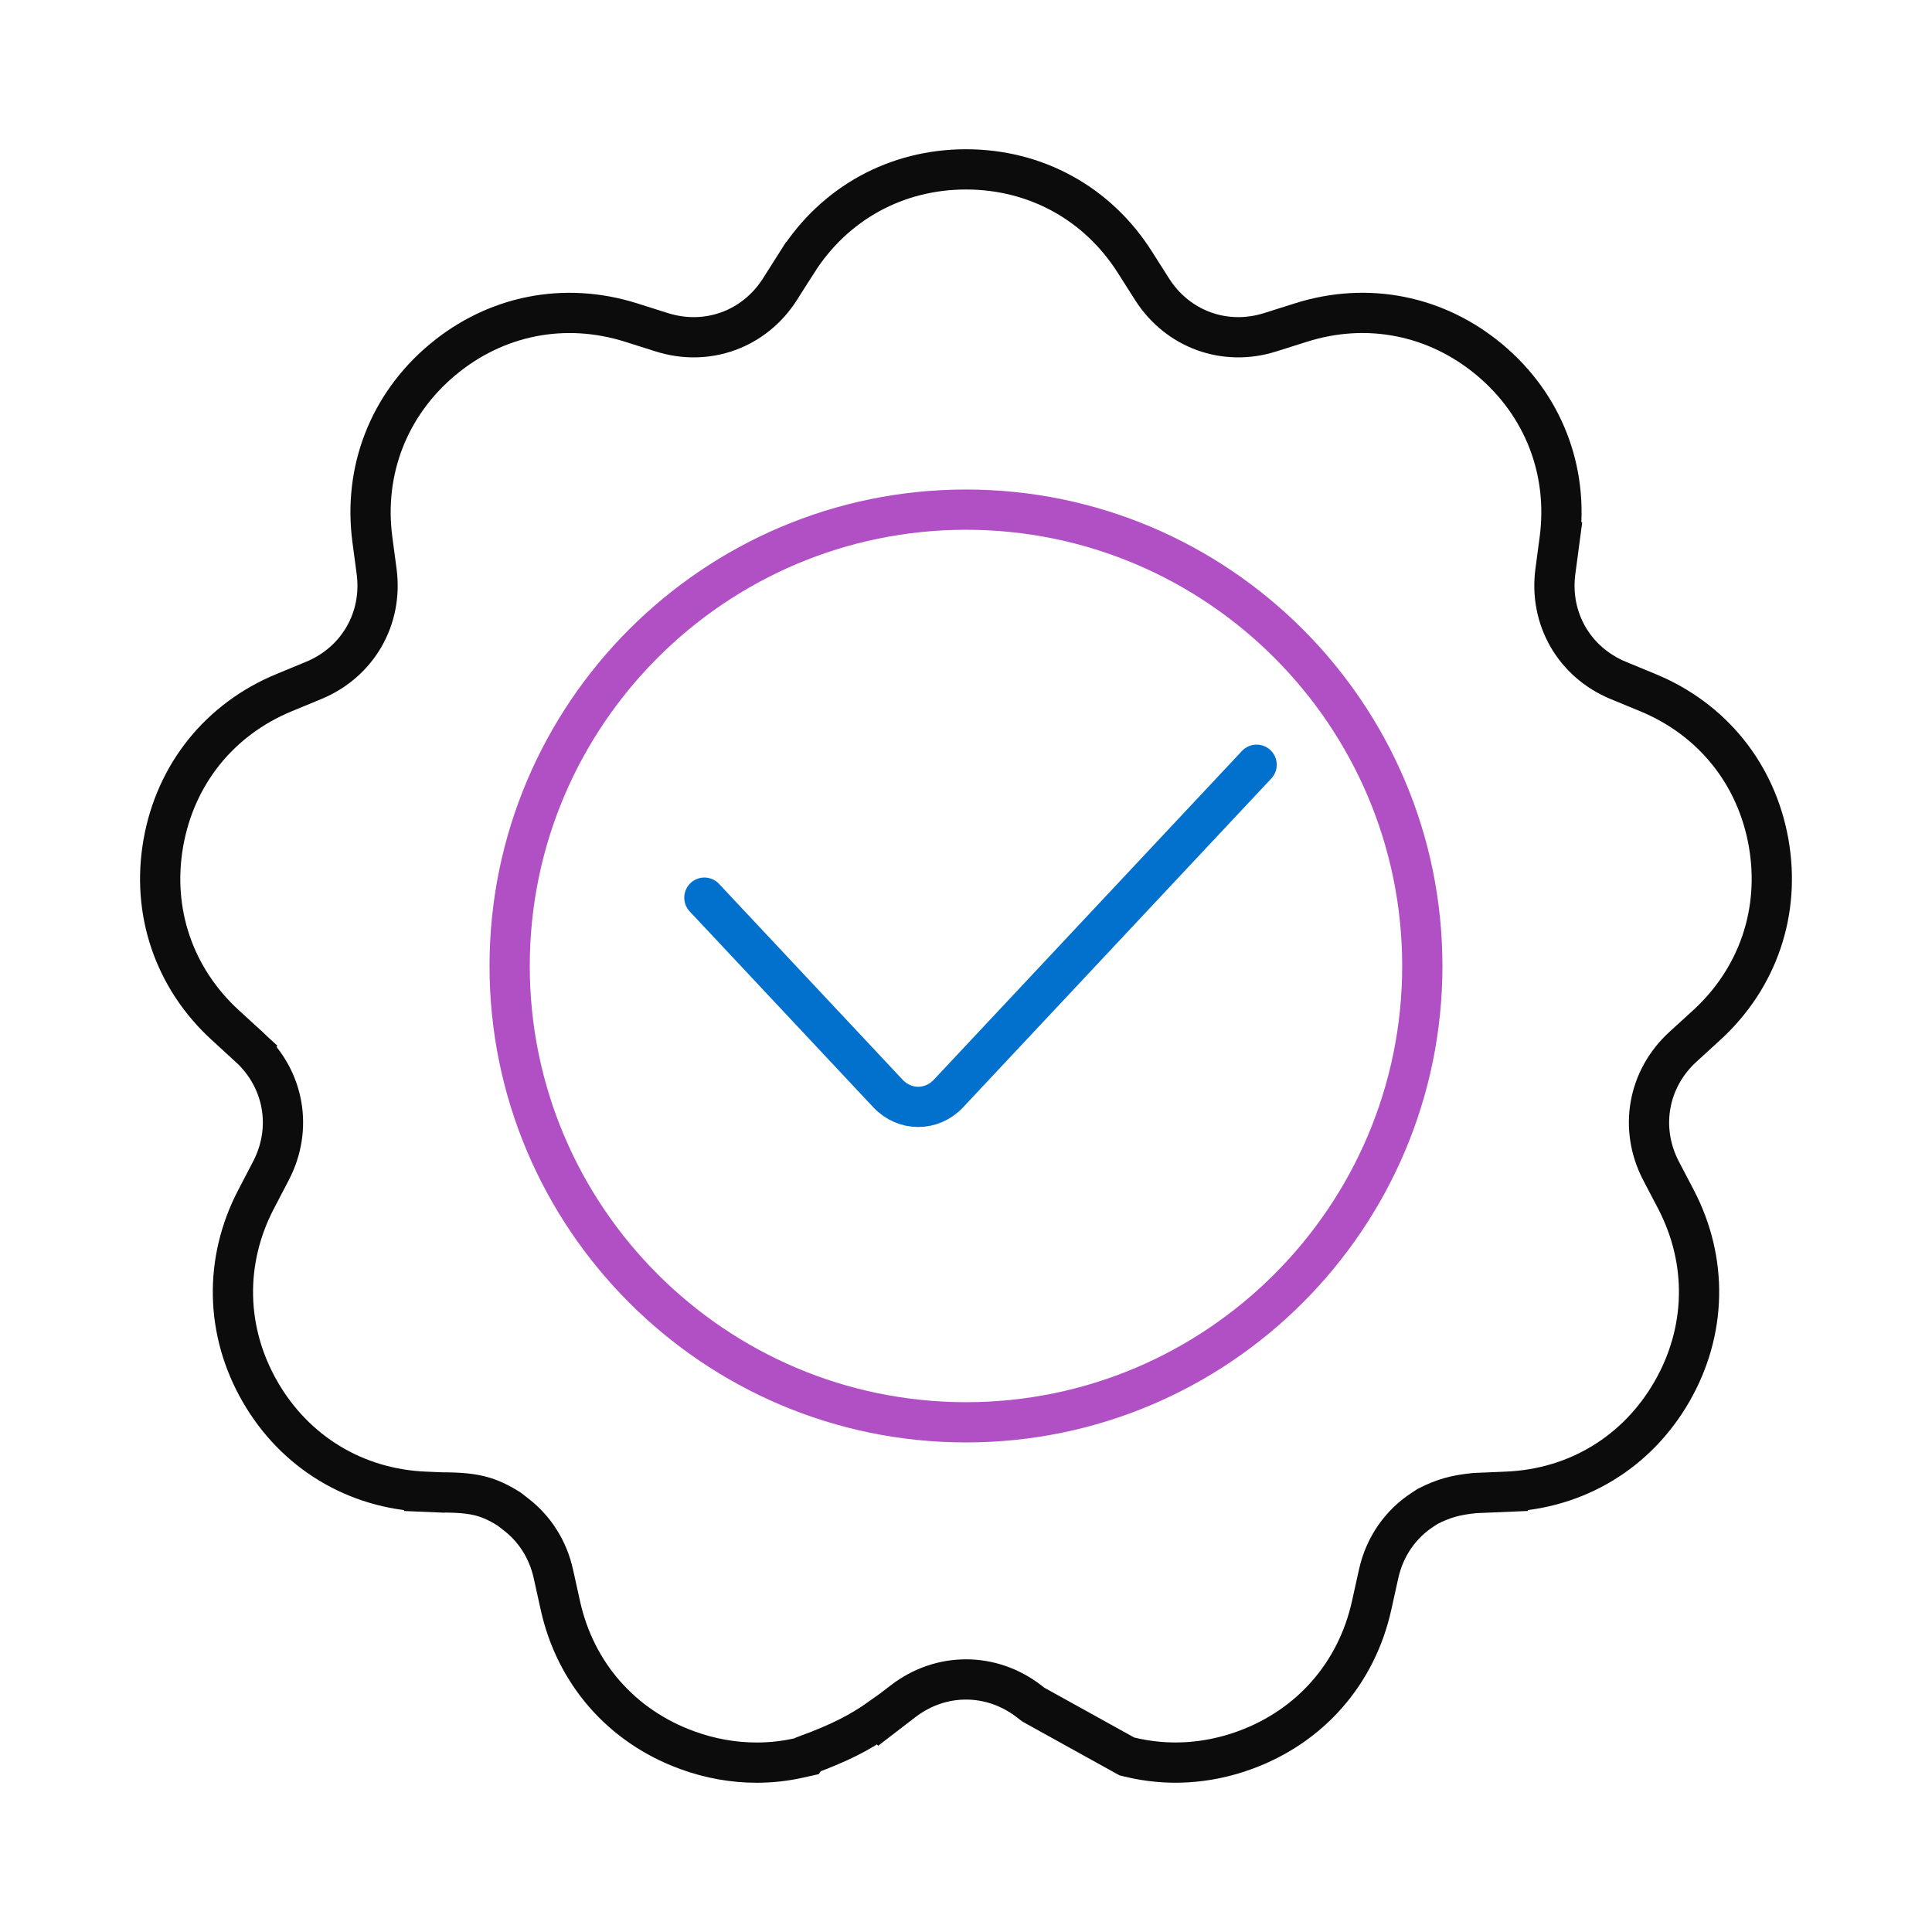 <?xml version="1.0" encoding="UTF-8"?> <svg xmlns="http://www.w3.org/2000/svg" width="48" height="48" viewBox="0 0 48 48" fill="none"><path d="M40.942 17.209L40.942 17.209L40.206 16.905C39.113 16.454 38.487 15.37 38.643 14.197L38.748 13.408L38.252 13.342L38.748 13.408C38.976 11.691 38.342 10.059 37.015 8.945L37.015 8.945C35.688 7.832 33.971 7.491 32.32 8.014C32.32 8.014 32.32 8.014 32.32 8.014L31.561 8.254L31.561 8.254C30.433 8.612 29.257 8.184 28.622 7.185L28.622 7.185L28.195 6.513C27.267 5.051 25.732 4.208 24 4.208C22.268 4.208 20.733 5.051 19.805 6.513C19.804 6.513 19.804 6.513 19.804 6.513L19.378 7.185L19.378 7.185C18.743 8.184 17.567 8.612 16.439 8.254L16.439 8.254L15.68 8.014L15.68 8.014C14.029 7.492 12.311 7.832 10.985 8.945L10.985 8.945C9.658 10.059 9.024 11.691 9.252 13.408L9.252 13.408L9.357 14.197C9.357 14.197 9.357 14.197 9.357 14.197C9.513 15.37 8.887 16.453 7.793 16.905L7.793 16.905L7.058 17.209C5.457 17.87 4.36 19.235 4.059 20.94L4.059 20.94C3.758 22.646 4.322 24.304 5.601 25.472L5.601 25.472L6.188 26.009L6.523 25.643L6.188 26.009C7.062 26.808 7.279 28.04 6.731 29.089C6.731 29.089 6.731 29.089 6.731 29.089L6.363 29.795L6.363 29.795C5.561 31.33 5.598 33.081 6.464 34.581C7.33 36.081 8.828 36.988 10.558 37.062L10.579 36.562L10.558 37.062L10.965 37.079L10.975 37.079L10.985 37.079C11.422 37.08 11.714 37.106 11.977 37.179C12.183 37.237 12.391 37.33 12.646 37.49L12.825 37.629C13.28 37.981 13.614 38.491 13.749 39.105C13.749 39.105 13.749 39.105 13.749 39.105L13.921 39.882C14.293 41.574 15.447 42.891 17.075 43.483C17.641 43.69 18.223 43.792 18.799 43.792C19.155 43.792 19.508 43.753 19.853 43.675L20.041 43.633L20.068 43.594C20.839 43.306 21.341 43.065 21.907 42.661L21.913 42.669L22.337 42.343L22.436 42.267C23.374 41.545 24.626 41.545 25.564 42.267L25.564 42.267L25.641 42.327L25.671 42.349L25.704 42.368L27.938 43.606L27.997 43.638L28.062 43.654C28.994 43.881 29.979 43.828 30.925 43.483L30.925 43.483C32.553 42.891 33.706 41.574 34.079 39.882L34.251 39.105L34.251 39.105C34.402 38.418 34.803 37.86 35.345 37.507L35.471 37.425C35.873 37.22 36.17 37.143 36.637 37.095L36.876 37.085L37.441 37.061L37.42 36.562L37.441 37.061C39.172 36.988 40.669 36.08 41.535 34.58C42.401 33.08 42.439 31.33 41.637 29.794L41.268 29.089C41.268 29.089 41.268 29.089 41.268 29.089C40.721 28.04 40.938 26.807 41.811 26.009L42.399 25.472C42.399 25.472 42.399 25.472 42.399 25.472C43.678 24.303 44.241 22.646 43.941 20.94L43.941 20.94C43.64 19.234 42.543 17.87 40.942 17.209Z" stroke="#0C0C0C"></path><path d="M17.5 22.302L22.061 27.168C22.476 27.611 23.149 27.611 23.564 27.168L31.22 19" stroke="#0271CE" stroke-linecap="round"></path><path d="M12.662 24C12.662 17.749 17.749 12.662 24 12.662C30.251 12.662 35.337 17.748 35.337 24C35.337 30.251 30.251 35.337 24 35.337C17.749 35.337 12.662 30.251 12.662 24Z" stroke="#B150C5"></path></svg> 